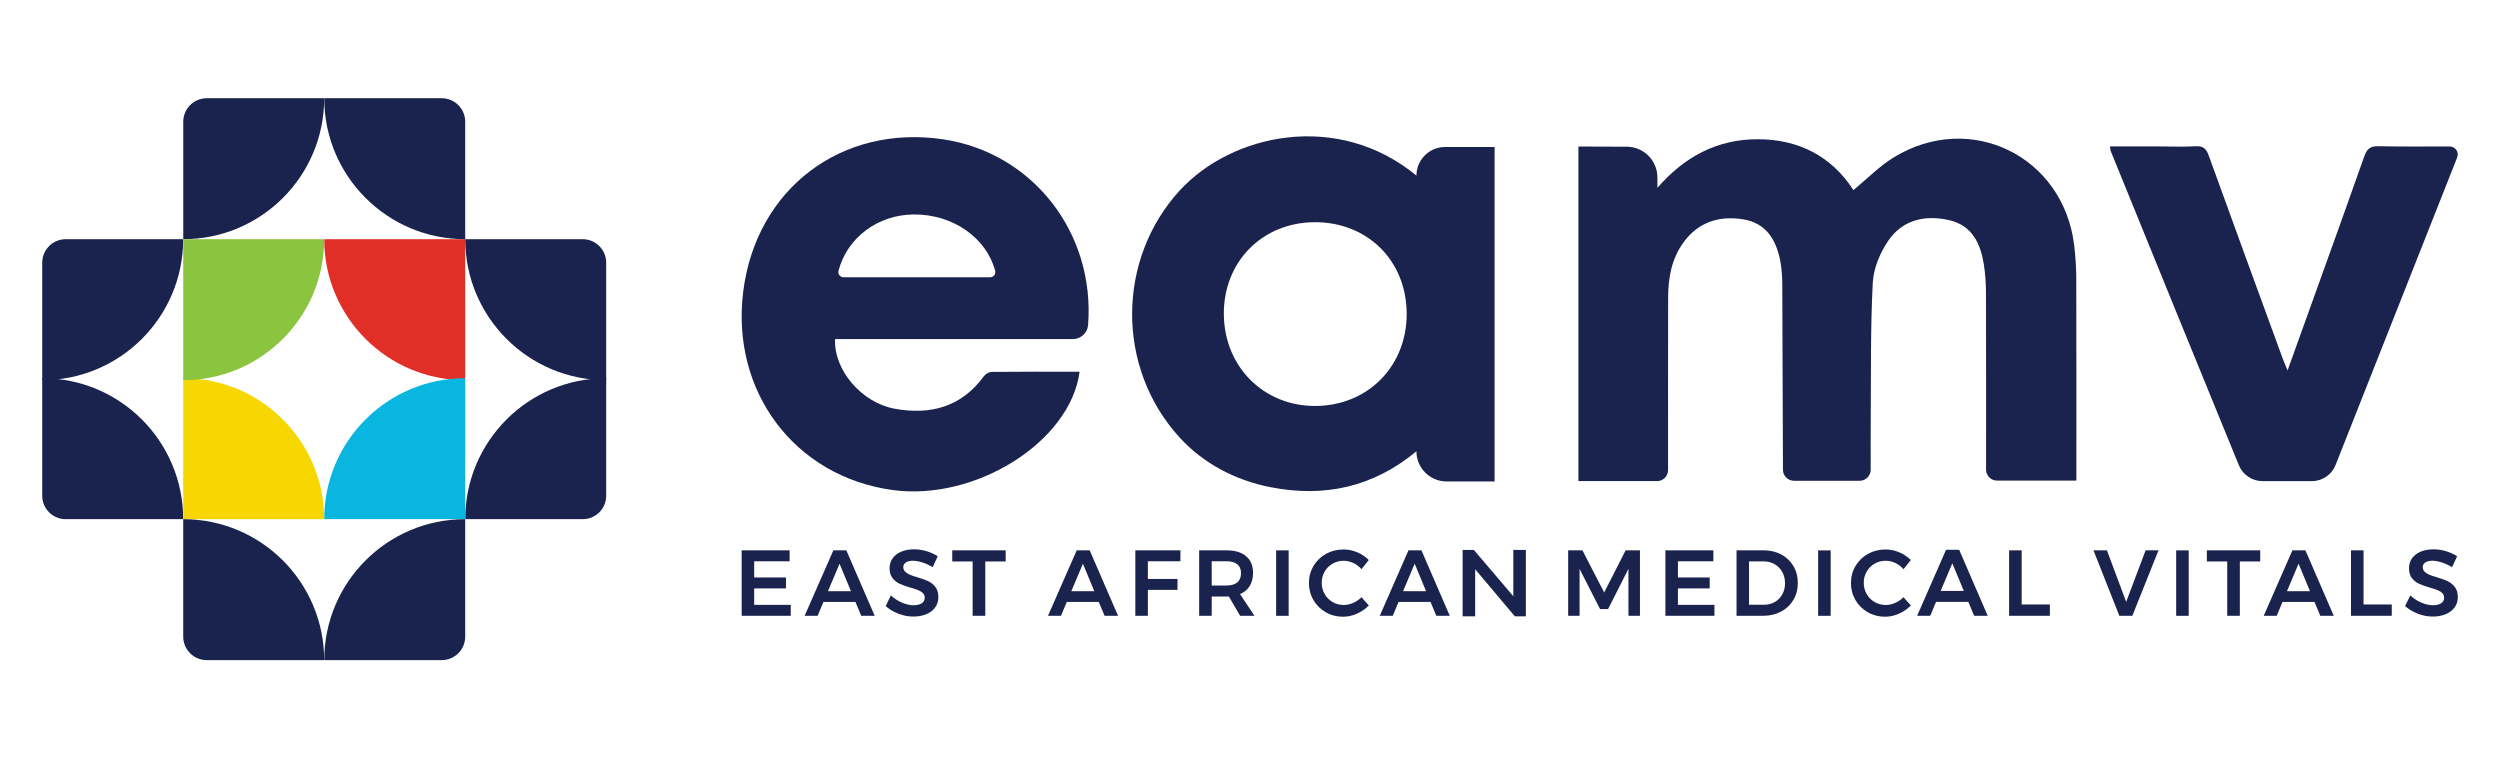 <?xml version="1.0" encoding="UTF-8"?><svg id="Layer_1" xmlns="http://www.w3.org/2000/svg" viewBox="0 0 841.89 255.38"><defs><style>.cls-1{fill:#8bc43f;}.cls-2{fill:#f8d602;}.cls-3{fill:#09b6df;}.cls-4{fill:#1a234d;}.cls-5{fill:#e12f28;}</style></defs><path class="cls-4" d="M557.99,162h-26.45V49.34c3.42,0,10.37.03,16.3.06,5.7.03,10.3,4.66,10.3,10.35v3.5c9.12-10.51,20.23-16.41,33.88-16.36,13.74.04,24.74,5.71,32.14,17.13,4.58-3.78,8.71-8.05,13.62-11.05,25.75-15.73,57.03-.42,60.7,29.53.48,3.9.71,7.85.72,11.78.06,22.42.03,44.84.03,67.56h-26.72c-2.03,0-3.69-1.65-3.69-3.69v-.04c0-19.72.03-39.43-.03-59.14-.01-3.31-.19-6.66-.72-9.93-1.13-7.07-3.94-13.14-11.72-14.91-8.09-1.85-15.6-.11-20.4,6.84-2.8,4.07-5.03,9.36-5.28,14.22-.8,15.36-.57,30.78-.69,46.17-.04,5.55-.02,11.11-.01,16.8,0,2.06-1.66,3.74-3.72,3.74h-22.1c-2.06,0-3.73-1.66-3.73-3.73v-.43c-.07-20.89-.13-41.78-.23-62.67,0-2.01-.28-5.28-.68-7.25-1.4-7.08-4.72-12.72-12.54-13.97-8.13-1.3-15.19.99-20.15,7.93-3.88,5.41-5.03,11.71-5.06,18.21-.06,19.22-.03,38.44-.03,57.66v.64c0,2.06-1.67,3.73-3.73,3.73"/><path class="cls-4" d="M443.02,136.71c17.59-.1,30.69-13.33,30.69-30.99,0-17.89-13.19-31-31.06-30.89-17.65.12-30.68,13.37-30.51,31.06.16,17.65,13.44,30.91,30.89,30.82M476.99,59.15h0c0-5.33,4.32-9.65,9.65-9.65h16.68v112.63c-4.45,0-10.51.02-16.2.01-5.6-.02-10.13-4.56-10.13-10.16-14.73,12.2-31.19,15.59-49.1,12.09-11.71-2.28-22.6-7.92-30.64-16.73-21.63-23.69-21.07-60.31.13-83.3,17.44-18.92,52.99-26.81,79.61-4.91"/><path class="cls-4" d="M284.05,93.37h49.4c1.13,0,1.97-1.08,1.68-2.19-3-11.17-14.29-19.06-27.43-18.96-12.15.09-22.45,7.87-25.33,18.98-.28,1.1.55,2.17,1.68,2.17M361.25,114.19h-80.03c-.51,10.39,8.95,21.45,20.11,23.46,12.08,2.17,22.46-.61,30.04-11.01.54-.74,1.71-1.39,2.63-1.4,9.85-.1,19.69-.06,29.56-.06-3.1,23.64-35.14,43.66-62.98,39.84-32.96-4.52-54.46-33.17-50.31-66.71,4.31-34.93,33.34-56.53,67.47-51.37,30.2,4.57,51.07,31.65,48.68,62.53-.21,2.67-2.49,4.73-5.17,4.73"/><path class="cls-4" d="M710.56,49.31h17.01c3.94,0,7.89.18,11.82-.06,2.58-.16,3.59.86,4.43,3.18,8.22,22.78,16.56,45.51,24.87,68.25.4,1.1.89,2.18,1.66,4.07,3.34-9.3,6.41-17.79,9.46-26.29,5.48-15.27,11.01-30.53,16.39-45.84.86-2.46,1.99-3.44,4.71-3.38,7.89.16,15.8.09,24.04.08,1.88,0,3.22,1.89,2.53,3.64v.03c-12.06,30.43-34.04,86.07-40.96,103.6-1.3,3.29-4.48,5.44-8.01,5.44h-16.57c-3.5,0-6.65-2.1-7.98-5.34-14.27-34.79-29.07-71.22-43.18-105.87-.12-.31-.11-.68-.23-1.5"/><polygon class="cls-4" points="249.76 185.33 249.76 207.37 266.29 207.37 266.29 203.69 253.98 203.69 253.98 198.15 264.68 198.15 264.68 194.47 253.98 194.47 253.98 189.02 265.91 189.02 265.91 185.33 249.76 185.33"/><path class="cls-4" d="M282.72,189.83l3.85,9.26h-7.75l3.91-9.26ZM280.64,185.33l-9.67,22.04h4.37l1.96-4.66h10.77l1.96,4.66h4.53l-9.55-22.04h-4.37Z"/><path class="cls-4" d="M310.6,189.4c-1.18-.38-2.23-.57-3.13-.57-1.01,0-1.8.19-2.39.57-.59.38-.89.9-.89,1.58,0,.61.21,1.12.62,1.53.41.41.93.74,1.54,1.01.62.26,1.46.55,2.53.86,1.49.44,2.72.88,3.67,1.32.96.44,1.76,1.1,2.44,1.95.67.86,1.01,1.99,1.01,3.4s-.36,2.52-1.08,3.51c-.72,1-1.72,1.75-2.99,2.28-1.27.52-2.72.79-4.36.79-1.72,0-3.4-.32-5.04-.96-1.64-.64-3.07-1.49-4.28-2.57l1.76-3.58c1.12,1.03,2.36,1.83,3.74,2.42,1.39.59,2.68.88,3.88.88s2.1-.23,2.77-.67c.67-.45,1.01-1.06,1.01-1.85,0-.62-.21-1.15-.61-1.56-.42-.4-.93-.74-1.56-.99-.63-.25-1.49-.53-2.58-.85-1.49-.44-2.7-.87-3.65-1.29-.94-.42-1.76-1.05-2.43-1.9-.67-.85-1.01-1.97-1.01-3.35,0-1.28.34-2.4,1.03-3.35.68-.96,1.64-1.69,2.89-2.23,1.25-.52,2.69-.79,4.33-.79,1.43,0,2.84.21,4.23.63,1.4.42,2.64.99,3.73,1.7l-1.69,3.69c-1.14-.69-2.3-1.23-3.48-1.61"/><polygon class="cls-4" points="320.68 185.33 320.68 189.08 327.54 189.08 327.54 207.37 331.8 207.37 331.8 189.08 338.66 189.08 338.66 185.33 320.68 185.33"/><path class="cls-4" d="M364.67,189.83l3.85,9.26h-7.75l3.91-9.26ZM362.59,185.33l-9.67,22.04h4.37l1.96-4.66h10.77l1.96,4.66h4.53l-9.55-22.04h-4.37Z"/><polygon class="cls-4" points="382.33 185.33 382.33 207.37 386.55 207.37 386.55 198.65 396.53 198.65 396.53 194.97 386.55 194.97 386.55 189.02 397.5 189.02 397.53 185.33 382.33 185.33"/><path class="cls-4" d="M408.05,197.17h4.97c1.59,0,2.81-.35,3.65-1.04.83-.69,1.25-1.72,1.25-3.08s-.42-2.35-1.25-3.03c-.84-.68-2.06-1.01-3.65-1.01h-4.97v8.15ZM417.62,207.37l-3.81-6.51-.79.02h-4.97v6.49h-4.22v-22.04h9.2c2.85,0,5.06.66,6.61,1.99,1.56,1.32,2.33,3.19,2.33,5.61,0,1.72-.38,3.19-1.12,4.4-.74,1.22-1.83,2.13-3.26,2.73l4.85,7.31h-4.82Z"/><rect class="cls-4" x="429.74" y="185.34" width="4.22" height="22.04"/><path class="cls-4" d="M455.73,189.59c-1.06-.5-2.13-.75-3.23-.75-1.37,0-2.61.32-3.75.98-1.13.65-2.02,1.54-2.68,2.69-.65,1.15-.97,2.4-.97,3.76s.32,2.61.97,3.76c.66,1.15,1.54,2.05,2.68,2.71,1.13.66,2.38.99,3.75.99,1.05,0,2.1-.23,3.16-.69,1.06-.46,2-1.1,2.82-1.92l2.49,2.77c-1.16,1.18-2.5,2.1-4.03,2.78-1.54.68-3.09,1.02-4.66,1.02-2.12,0-4.07-.5-5.82-1.51-1.76-1.01-3.15-2.38-4.16-4.11-1.01-1.73-1.51-3.65-1.51-5.75s.52-4.01,1.54-5.73c1.03-1.72,2.43-3.08,4.2-4.07,1.77-.98,3.74-1.48,5.9-1.48,1.57,0,3.11.32,4.63.95,1.51.63,2.8,1.51,3.88,2.61l-2.46,3.09c-.77-.91-1.69-1.61-2.75-2.11"/><path class="cls-4" d="M476.4,189.83l3.84,9.26h-7.75l3.91-9.26ZM474.31,185.33l-9.66,22.04h4.37l1.95-4.66h10.77l1.95,4.66h4.53l-9.54-22.04h-4.38Z"/><polygon class="cls-4" points="547.44 185.33 540.21 199.53 532.9 185.33 528.09 185.33 528.09 207.37 531.93 207.37 531.93 191.57 538.82 205.1 541.53 205.1 548.39 191.57 548.39 207.37 552.26 207.37 552.26 185.33 547.44 185.33"/><polygon class="cls-4" points="560.83 185.33 560.83 207.37 577.35 207.37 577.35 203.69 565.05 203.69 565.05 198.15 575.75 198.15 575.75 194.47 565.05 194.47 565.05 189.02 576.98 189.02 576.98 185.33 560.83 185.33"/><path class="cls-4" d="M597.67,202.73c1.08-.62,1.93-1.48,2.54-2.59.61-1.1.91-2.35.91-3.75s-.31-2.67-.94-3.8c-.63-1.11-1.5-1.99-2.6-2.61-1.1-.62-2.34-.93-3.7-.93h-4.88v14.61h5.03c1.35,0,2.56-.32,3.64-.93M599.86,186.73c1.75.94,3.11,2.24,4.1,3.92.98,1.68,1.47,3.58,1.47,5.7s-.5,4.01-1.49,5.68c-1,1.67-2.37,2.98-4.14,3.92-1.76.94-3.77,1.42-6.01,1.42h-9v-22.04h9.16c2.2,0,4.18.47,5.92,1.41"/><rect class="cls-4" x="612.27" y="185.34" width="4.22" height="22.04"/><path class="cls-4" d="M638.26,189.59c-1.06-.5-2.13-.75-3.23-.75-1.37,0-2.62.32-3.75.98-1.14.65-2.02,1.54-2.68,2.69-.65,1.15-.97,2.4-.97,3.76s.33,2.61.97,3.76c.66,1.15,1.54,2.05,2.68,2.71,1.13.66,2.38.99,3.75.99,1.05,0,2.1-.23,3.16-.69,1.06-.46,2-1.1,2.82-1.92l2.49,2.77c-1.16,1.18-2.5,2.1-4.03,2.78-1.53.68-3.09,1.02-4.66,1.02-2.12,0-4.06-.5-5.83-1.51-1.76-1.01-3.15-2.38-4.15-4.11-1.01-1.73-1.51-3.65-1.51-5.75s.51-4.01,1.54-5.73c1.03-1.72,2.43-3.08,4.2-4.07,1.78-.98,3.75-1.48,5.91-1.48,1.57,0,3.11.32,4.62.95,1.51.63,2.8,1.51,3.88,2.61l-2.46,3.09c-.78-.91-1.7-1.61-2.75-2.11"/><path class="cls-4" d="M657.45,189.68l3.88,9.33h-7.81l3.94-9.33ZM655.35,185.14l-9.75,22.24h4.41l1.97-4.7h10.86l1.97,4.7h4.57l-9.62-22.24h-4.42Z"/><polygon class="cls-4" points="676.58 185.33 676.58 207.37 690.31 207.37 690.31 203.56 680.81 203.56 680.81 185.33 676.58 185.33"/><polygon class="cls-4" points="722.55 185.33 716 202.68 709.52 185.33 704.99 185.33 713.7 207.37 718.08 207.37 726.89 185.33 722.55 185.33"/><rect class="cls-4" x="732.84" y="185.34" width="4.22" height="22.04"/><polygon class="cls-4" points="743.17 185.33 743.17 189.08 750.03 189.08 750.03 207.37 754.28 207.37 754.28 189.08 761.14 189.08 761.14 185.33 743.17 185.33"/><path class="cls-4" d="M774.05,189.83l3.85,9.26h-7.75l3.9-9.26ZM771.98,185.33l-9.66,22.04h4.37l1.96-4.66h10.77l1.95,4.66h4.54l-9.55-22.04h-4.37Z"/><polygon class="cls-4" points="791.71 185.33 791.71 207.37 805.44 207.37 805.44 203.56 795.94 203.56 795.94 185.33 791.71 185.33"/><path class="cls-4" d="M822.27,189.4c-1.18-.38-2.23-.57-3.13-.57-1.01,0-1.81.19-2.39.57-.59.38-.88.9-.88,1.58,0,.61.21,1.12.62,1.53.41.41.92.74,1.54,1.01.63.26,1.47.55,2.53.86,1.49.44,2.72.88,3.67,1.32.95.44,1.76,1.1,2.44,1.95.67.86,1.01,1.99,1.01,3.4s-.36,2.52-1.09,3.51c-.72,1-1.72,1.75-2.99,2.28-1.27.52-2.72.79-4.36.79-1.73,0-3.4-.32-5.04-.96-1.63-.64-3.06-1.49-4.28-2.57l1.76-3.58c1.11,1.03,2.36,1.83,3.74,2.42,1.39.59,2.68.88,3.88.88s2.1-.23,2.77-.67c.67-.45,1.01-1.06,1.01-1.85,0-.62-.2-1.15-.61-1.56-.41-.4-.93-.74-1.56-.99-.63-.25-1.49-.53-2.58-.85-1.49-.44-2.71-.87-3.66-1.29-.94-.42-1.75-1.05-2.43-1.9-.67-.85-1-1.97-1-3.35,0-1.28.34-2.4,1.02-3.35.68-.96,1.65-1.69,2.9-2.23,1.25-.52,2.69-.79,4.33-.79,1.42,0,2.84.21,4.23.63,1.39.42,2.63.99,3.73,1.7l-1.7,3.69c-1.13-.69-2.29-1.23-3.48-1.61"/><polygon class="cls-4" points="509.62 185.19 509.62 200.79 496.33 185.19 492.55 185.19 492.55 207.55 496.77 207.55 496.77 191.69 510.13 207.55 513.84 207.55 513.84 185.19 509.62 185.19"/><path class="cls-5" d="M109.18,80.55c0,26.22,21.25,47.47,47.47,47.47v-47.47h-47.47Z"/><path class="cls-4" d="M156.67,174.83h39.59c4.35,0,7.88-3.53,7.88-7.88v-39.59c-26.22,0-47.47,21.25-47.47,47.47"/><path class="cls-4" d="M196.23,80.55h-39.56c0,26.22,21.25,47.47,47.47,47.47v-39.56c0-4.37-3.54-7.91-7.91-7.91"/><path class="cls-4" d="M61.69,174.83H22.1c-4.35,0-7.88-3.53-7.88-7.88v-39.59c26.21,0,47.47,21.25,47.47,47.47"/><path class="cls-4" d="M22.13,80.55h39.56c0,26.22-21.25,47.47-47.47,47.47v-39.56c0-4.37,3.54-7.91,7.91-7.91"/><path class="cls-3" d="M156.65,127.36c-26.22,0-47.47,21.25-47.47,47.47h47.47v-47.47Z"/><path class="cls-2" d="M61.7,127.36v47.47h47.47c0-26.21-21.25-47.47-47.47-47.47"/><path class="cls-4" d="M69.62,33.08c-4.37,0-7.91,3.54-7.91,7.91v39.56c26.22,0,47.47-21.25,47.47-47.47h-39.56Z"/><path class="cls-4" d="M148.75,33.08h-39.56c0,26.22,21.25,47.47,47.47,47.47v-39.56c0-4.37-3.54-7.91-7.91-7.91"/><path class="cls-4" d="M61.7,174.83h0v39.56c0,4.37,3.55,7.91,7.91,7.91h39.56c0-26.21-21.26-47.47-47.47-47.47"/><path class="cls-4" d="M156.66,174.83c-26.21,0-47.47,21.25-47.47,47.47h39.56c4.37,0,7.91-3.54,7.91-7.91v-39.56Z"/><path class="cls-1" d="M61.7,80.55v47.47c26.22,0,47.47-21.25,47.47-47.47h-47.47Z"/></svg>